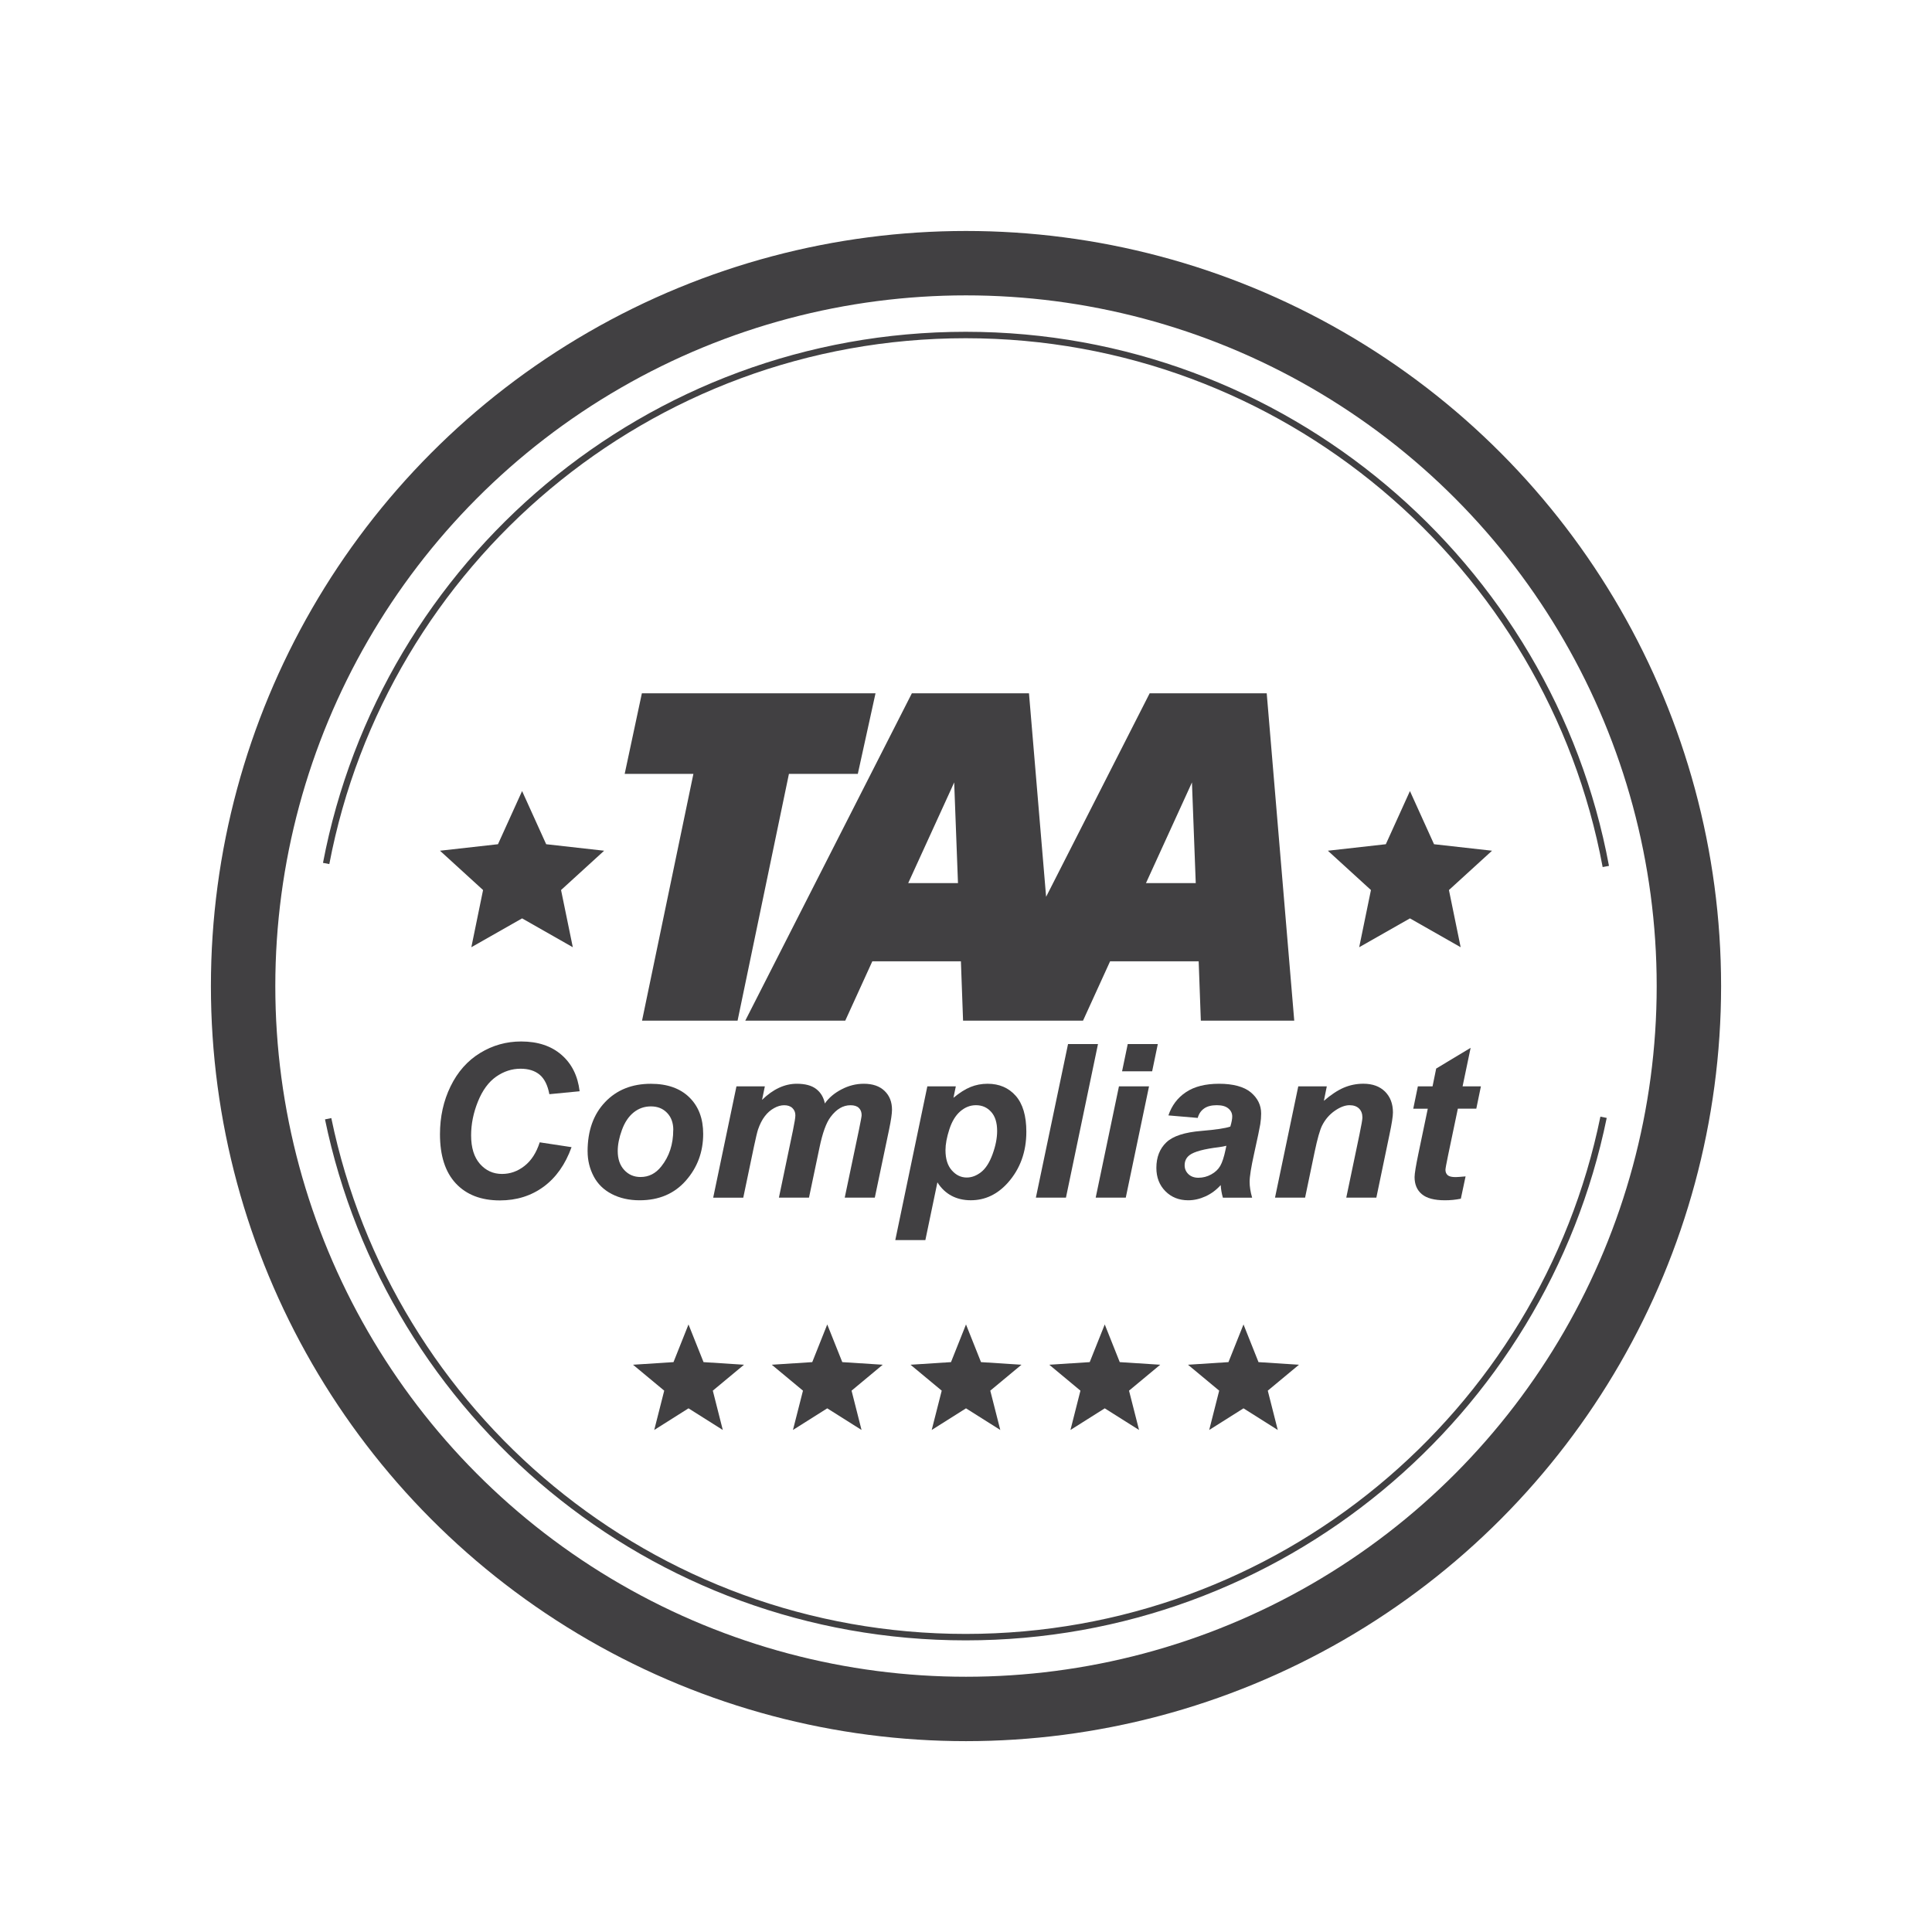 <?xml version="1.0" encoding="UTF-8"?>
<svg id="Layer_2" data-name="Layer 2" xmlns="http://www.w3.org/2000/svg" viewBox="0 0 600 600">
  <defs>
    <style>
      .cls-1 {
        stroke-width: 20px;
      }

      .cls-1, .cls-2, .cls-3 {
        fill: none;
      }

      .cls-1, .cls-3 {
        stroke: #414042;
        stroke-miterlimit: 10;
      }

      .cls-3 {
        stroke-width: 2px;
      }

      .cls-4 {
        fill: #414042;
      }
    </style>
  </defs>
  <g>
    <polygon class="cls-4" points="199.34 215.31 194 240.34 215.34 240.34 199.39 316.98 229.06 316.98 245.01 240.34 266.4 240.34 271.9 215.31 199.34 215.31"/>
    <g>
      <path class="cls-4" d="M297.51,274.26h-15.46l13.54-29.63c.25-.54.5-1.09.74-1.65l1.18,31.28ZM371.35,274.26h-15.46l13.54-29.63c.25-.54.5-1.09.74-1.65l1.18,31.28ZM393.41,215.31h-36.37l-32.16,63.2-5.32-63.2h-36.37l-51.74,101.67h31.05l8.41-18.44h27.51l.67,18.44h37.25l8.41-18.44h27.51l.67,18.44h29.01l-8.55-101.67Z"/>
      <path class="cls-4" d="M167.61,354.76l9.89,1.5c-1.93,5.36-4.82,9.45-8.68,12.29-3.86,2.83-8.39,4.25-13.57,4.25-5.84,0-10.39-1.76-13.68-5.27-3.29-3.52-4.93-8.61-4.93-15.29,0-5.42,1.1-10.39,3.3-14.89,2.2-4.5,5.25-7.94,9.16-10.33,3.9-2.39,8.15-3.58,12.76-3.58,5.16,0,9.34,1.39,12.52,4.15,3.19,2.77,5.06,6.54,5.63,11.31l-9.4.91c-.52-2.77-1.52-4.79-3-6.04-1.49-1.24-3.47-1.87-5.94-1.87-2.72,0-5.24.83-7.6,2.48-2.35,1.65-4.24,4.23-5.65,7.73-1.41,3.5-2.11,7-2.11,10.49,0,3.82.91,6.77,2.74,8.86,1.83,2.08,4.12,3.12,6.85,3.12,2.54,0,4.87-.82,6.98-2.48,2.11-1.65,3.69-4.08,4.73-7.32"/>
      <path class="cls-4" d="M209.1,350.92c0-2.22-.65-3.99-1.94-5.32-1.29-1.34-2.95-2-5-2s-3.81.62-5.37,1.87c-1.56,1.25-2.77,3.06-3.64,5.43-.87,2.38-1.31,4.56-1.31,6.56,0,2.47.67,4.43,2.02,5.89,1.34,1.46,3.03,2.18,5.07,2.18,2.56,0,4.71-1.09,6.44-3.29,2.48-3.1,3.71-6.88,3.71-11.32M182.48,357.59c0-6.4,1.81-11.5,5.42-15.3,3.61-3.81,8.36-5.71,14.24-5.71,5.09,0,9.08,1.41,11.94,4.21,2.87,2.81,4.3,6.59,4.3,11.34,0,5.6-1.79,10.44-5.37,14.51-3.58,4.08-8.37,6.12-14.38,6.12-3.25,0-6.14-.65-8.65-1.95-2.51-1.3-4.39-3.15-5.63-5.53-1.24-2.38-1.86-4.95-1.86-7.68"/>
      <path class="cls-4" d="M228.75,337.38h8.78l-.87,4.2c3.42-3.34,7.03-5.01,10.8-5.01,2.61,0,4.61.54,6.02,1.63,1.41,1.08,2.3,2.58,2.69,4.49,1.2-1.73,2.91-3.19,5.14-4.36,2.24-1.18,4.56-1.76,6.96-1.76,2.76,0,4.9.74,6.44,2.22,1.54,1.47,2.31,3.42,2.31,5.85,0,1.2-.3,3.26-.91,6.18l-4.43,21.12h-9.34l4.43-21.12c.54-2.64.82-4.14.82-4.49,0-.95-.29-1.71-.87-2.26-.57-.56-1.44-.83-2.59-.83-2.32,0-4.39,1.22-6.21,3.68-1.32,1.76-2.46,4.87-3.39,9.34l-3.29,15.68h-9.34l4.36-20.89c.5-2.41.75-3.97.75-4.69,0-.91-.31-1.65-.93-2.25-.61-.59-1.47-.87-2.55-.87-1.03,0-2.07.3-3.16.91-1.09.61-2.04,1.44-2.85,2.51-.82,1.06-1.52,2.43-2.1,4.1-.26.78-.68,2.55-1.27,5.31l-3.32,15.88h-9.34l7.22-34.55Z"/>
      <path class="cls-4" d="M293.63,357.2c0,2.69.65,4.78,1.96,6.26,1.31,1.49,2.86,2.23,4.64,2.23,1.54,0,3.03-.56,4.46-1.68s2.62-2.97,3.56-5.56c.95-2.59,1.42-5,1.42-7.21,0-2.58-.61-4.56-1.86-5.94-1.24-1.38-2.8-2.07-4.72-2.07-1.78,0-3.39.64-4.86,1.9-1.47,1.27-2.6,3.13-3.4,5.6-.8,2.46-1.2,4.62-1.2,6.46M287.99,337.38h8.85l-.74,3.55c1.89-1.56,3.65-2.68,5.3-3.35,1.65-.67,3.42-1.01,5.3-1.01,3.63,0,6.54,1.25,8.74,3.74,2.2,2.5,3.3,6.22,3.3,11.16,0,6.23-1.9,11.49-5.69,15.78-3.26,3.67-7.11,5.5-11.56,5.5s-8.03-1.85-10.37-5.56l-3.74,17.93h-9.34l9.95-47.73Z"/>
    </g>
    <polygon class="cls-4" points="321.7 371.94 331.69 324.24 340.99 324.24 331.04 371.94 321.7 371.94"/>
    <path class="cls-4" d="M350.23,324.24h9.34l-1.76,8.46h-9.34l1.76-8.46ZM347.5,337.38h9.34l-7.22,34.55h-9.34l7.22-34.55Z"/>
    <g>
      <path class="cls-4" d="M380.85,355.83c-.56.15-1.31.3-2.25.43-4.69.56-7.74,1.39-9.17,2.47-1.02.78-1.53,1.83-1.53,3.16,0,1.08.39,2,1.17,2.75.78.74,1.81,1.12,3.09,1.12,1.41,0,2.74-.34,3.99-1.03,1.24-.68,2.18-1.56,2.8-2.64.62-1.07,1.17-2.74,1.65-5.03l.26-1.24ZM371.97,347.18l-9.11-.78c1.04-3.08,2.85-5.49,5.45-7.22,2.59-1.74,6.02-2.61,10.3-2.61s7.74.9,9.86,2.69c2.12,1.79,3.19,3.97,3.19,6.56,0,1.04-.09,2.15-.27,3.32-.19,1.17-.83,4.25-1.94,9.25-.91,4.12-1.37,7.01-1.37,8.65,0,1.47.26,3.11.78,4.91h-9.08c-.37-1.26-.6-2.56-.68-3.91-1.37,1.52-2.94,2.69-4.72,3.5-1.78.81-3.57,1.22-5.37,1.22-2.86,0-5.23-.94-7.09-2.82-1.86-1.88-2.8-4.29-2.8-7.24,0-3.3,1.03-5.94,3.08-7.91,2.04-1.97,5.71-3.16,10.98-3.58,4.44-.37,7.42-.82,8.91-1.34.39-1.3.59-2.35.59-3.13,0-1-.4-1.83-1.21-2.5-.8-.68-1.99-1.01-3.58-1.01-1.67,0-2.99.34-3.95,1.03-.97.68-1.63,1.65-1.97,2.91"/>
      <path class="cls-4" d="M403.2,337.38h8.85l-.91,4.49c2.22-1.91,4.28-3.27,6.2-4.09,1.92-.81,3.94-1.22,6.07-1.22,2.84,0,5.08.82,6.72,2.44,1.63,1.63,2.46,3.78,2.46,6.48,0,1.21-.36,3.51-1.08,6.9l-4.07,19.55h-9.34l4.1-19.62c.61-2.93.91-4.67.91-5.24,0-1.19-.35-2.13-1.05-2.81-.71-.69-1.69-1.03-2.95-1.03-1.37,0-2.89.57-4.56,1.72-1.67,1.16-2.98,2.67-3.94,4.56-.69,1.34-1.47,4.09-2.34,8.23l-2.96,14.19h-9.34l7.22-34.55Z"/>
      <path class="cls-4" d="M438.9,344.31l1.43-6.93h4.56l1.13-5.53,10.7-6.44-2.5,11.97h5.69l-1.43,6.93h-5.73l-3.03,14.48c-.54,2.62-.82,4.12-.82,4.49,0,.72.23,1.27.69,1.68s1.28.6,2.47.6c.41,0,1.44-.07,3.09-.22l-1.47,6.93c-1.6.33-3.25.49-4.94.49-3.3,0-5.7-.64-7.19-1.91-1.5-1.26-2.24-3.03-2.24-5.29,0-1.06.4-3.51,1.2-7.35l2.9-13.89h-4.52Z"/>
    </g>
    <polygon class="cls-4" points="154.65 262.18 136.64 264.2 150.02 276.41 146.38 294.17 162.14 285.21 177.89 294.17 174.24 276.41 187.62 264.2 169.62 262.18 162.14 245.67 154.65 262.18"/>
    <polygon class="cls-4" points="430.38 262.18 412.38 264.2 425.76 276.41 422.11 294.17 437.87 285.21 453.62 294.17 449.98 276.41 463.36 264.2 445.35 262.18 437.87 245.67 430.38 262.18"/>
  </g>
  <circle class="cls-1" cx="300" cy="306.23" r="224.5"/>
  <g>
    <path class="cls-3" d="M498,346.98c-18.85,92.14-100.38,161.45-198.09,161.45s-178.97-69.08-198-161"/>
    <path class="cls-3" d="M101.29,268.16c17.81-93.47,99.96-164.12,198.62-164.12s181.35,71.12,198.79,165.05"/>
  </g>
  <g>
    <polygon class="cls-4" points="213.82 411.32 218.49 423.02 231.06 423.83 221.37 431.88 224.47 444.09 213.82 437.37 203.18 444.09 206.28 431.88 196.59 423.83 209.16 423.02 213.82 411.32"/>
    <polygon class="cls-4" points="256.91 411.32 261.58 423.02 274.14 423.83 264.46 431.88 267.56 444.09 256.91 437.37 246.26 444.09 249.37 431.88 239.68 423.83 252.25 423.02 256.91 411.32"/>
    <polygon class="cls-4" points="300 411.32 304.66 423.02 317.23 423.83 307.54 431.88 310.65 444.09 300 437.37 289.35 444.09 292.46 431.88 282.77 423.83 295.34 423.02 300 411.32"/>
    <polygon class="cls-4" points="343.09 411.32 347.75 423.02 360.32 423.83 350.63 431.88 353.74 444.09 343.09 437.37 332.44 444.09 335.54 431.88 325.86 423.83 338.42 423.02 343.09 411.32"/>
    <polygon class="cls-4" points="386.18 411.32 390.84 423.02 403.41 423.83 393.72 431.88 396.82 444.09 386.18 437.37 375.53 444.09 378.63 431.88 368.94 423.83 381.51 423.02 386.18 411.32"/>
  </g>
  <path class="cls-2" d="M299.69,72.42l.63.37c-.15-.22-.29-.44-.44-.65-.06.09-.13.19-.19.28Z"/>
</svg>